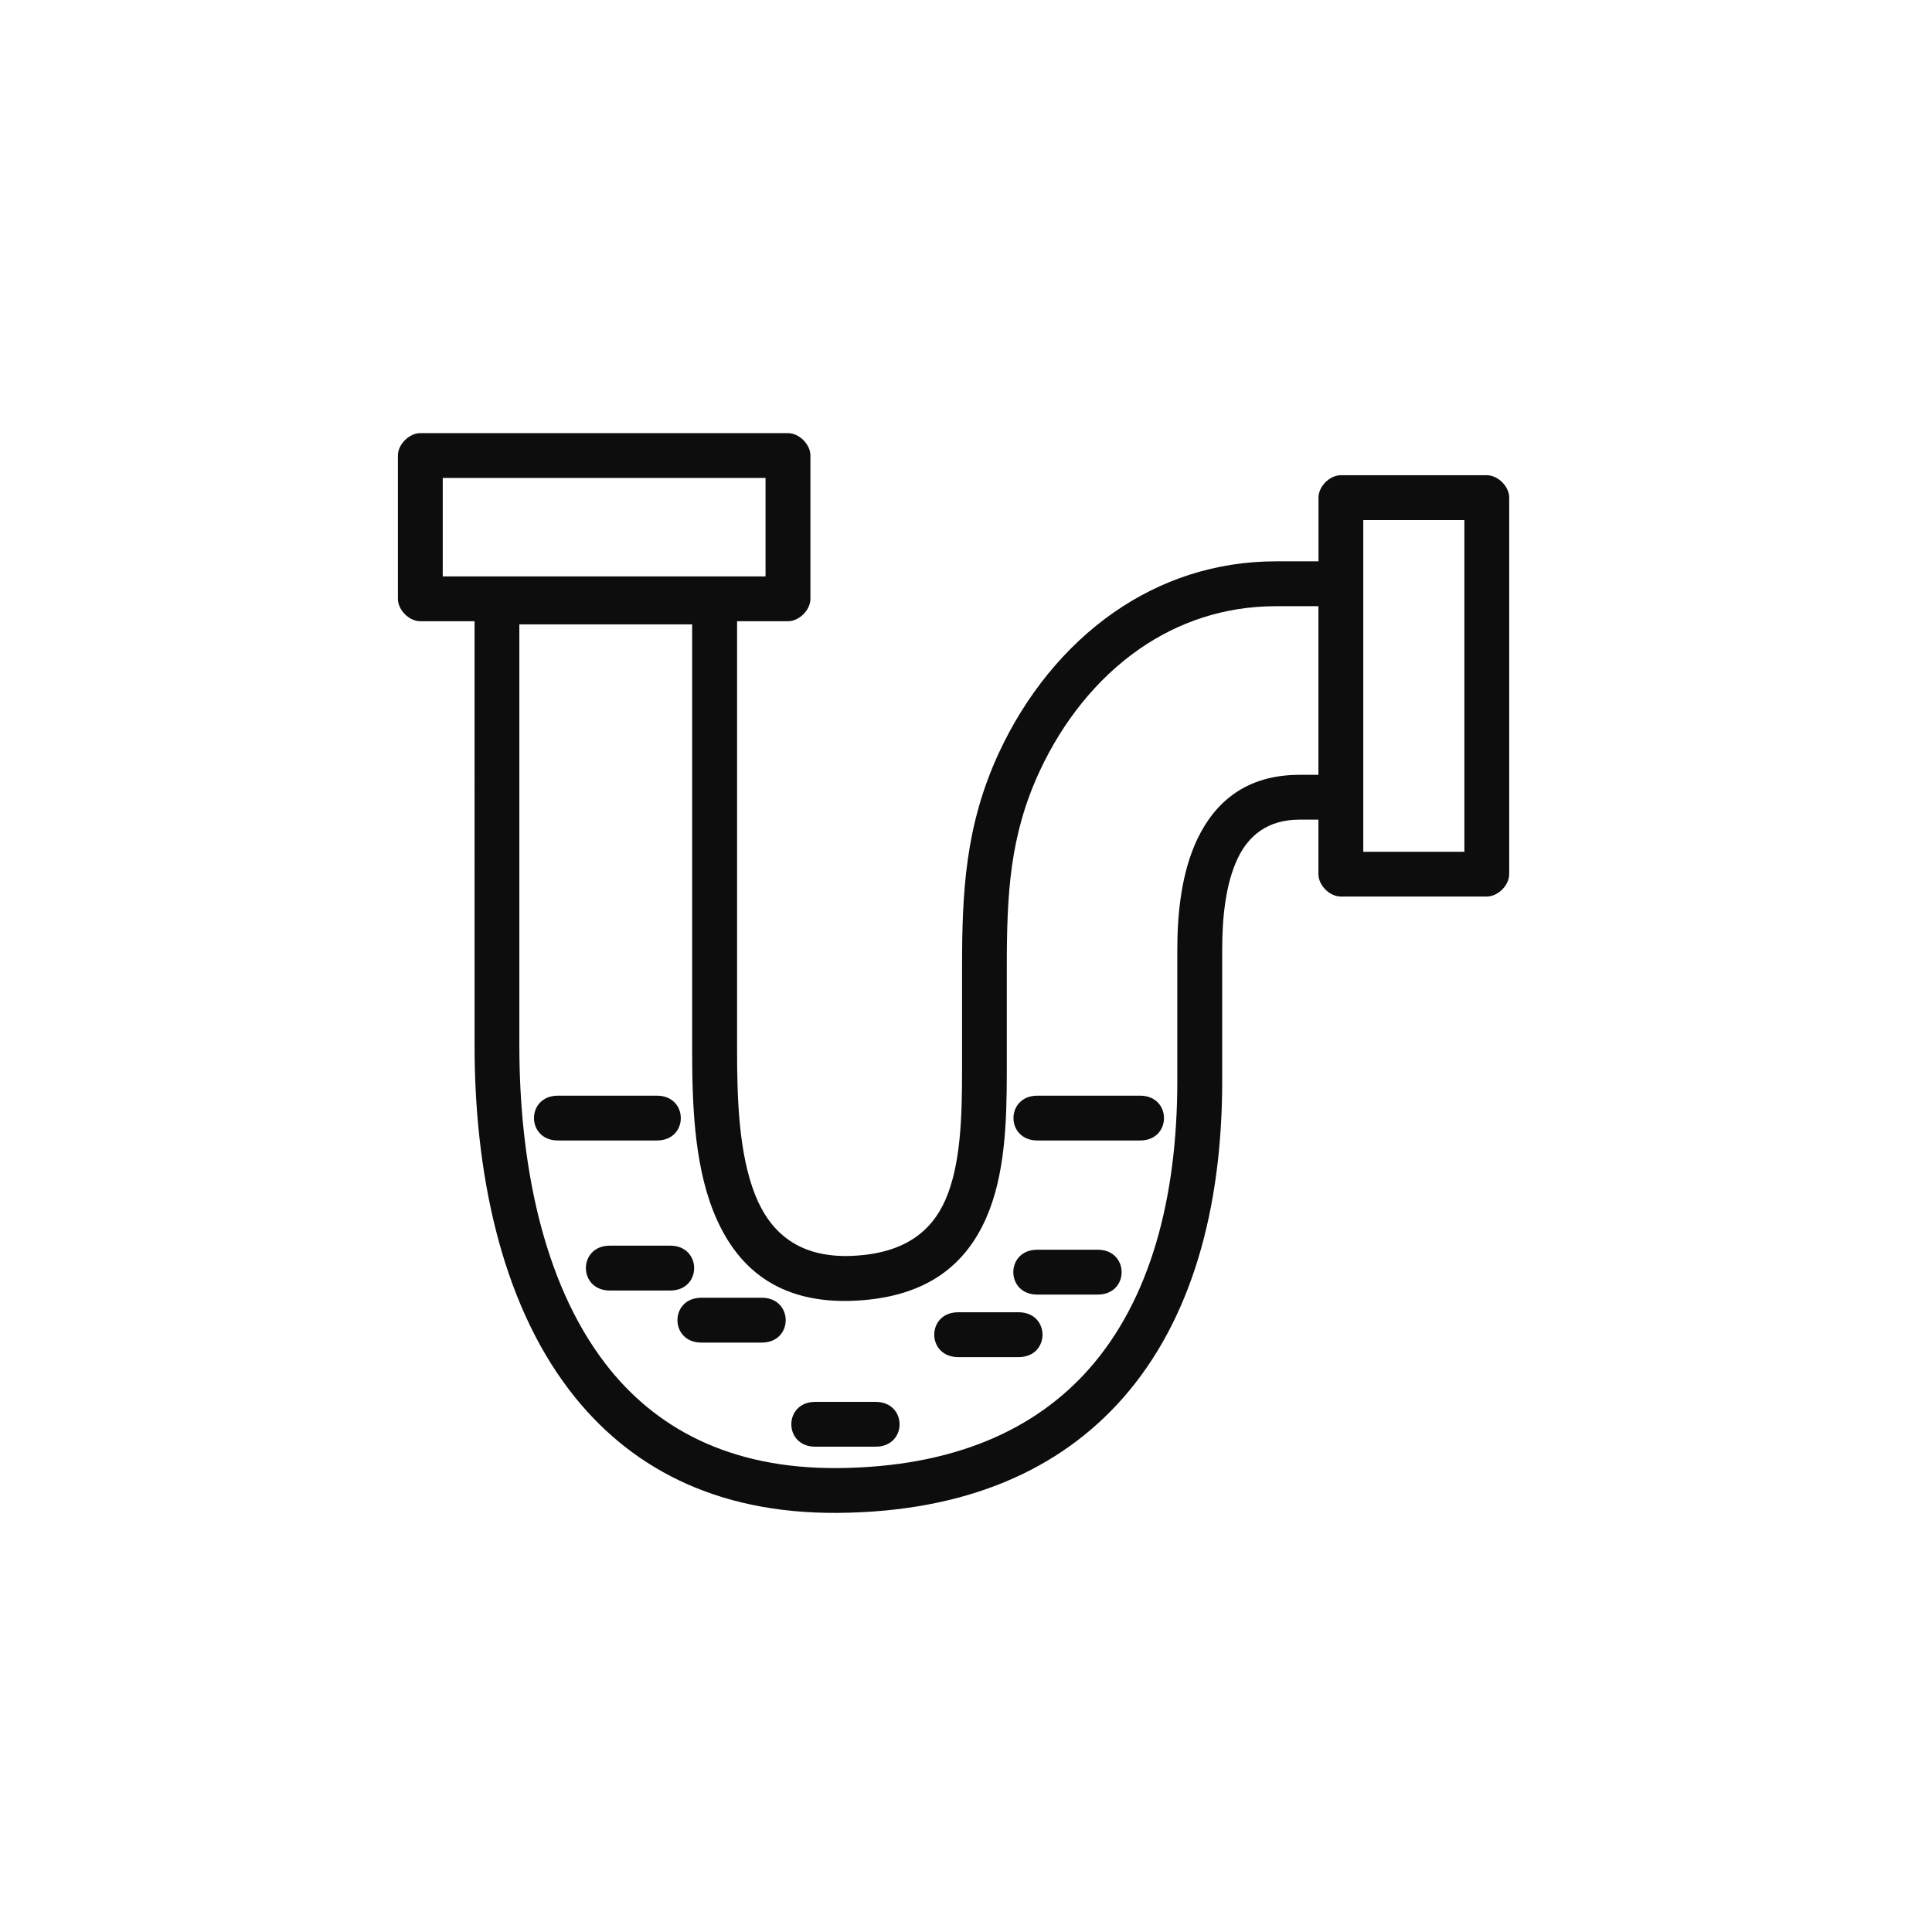 <?xml version="1.0" encoding="UTF-8" standalone="no"?>
<!-- Created with Inkscape (http://www.inkscape.org/) -->

<svg
   version="1.1"
   id="svg182"
   width="50"
   height="50"
   viewBox="0 0 50 50"
   sodipodi:docname="piktogramy.pdf"
   inkscape:version="1.2.2 (732a01da63, 2022-12-09)"
   inkscape:dataloss="true"
   xmlns:inkscape="http://www.inkscape.org/namespaces/inkscape"
   xmlns:sodipodi="http://sodipodi.sourceforge.net/DTD/sodipodi-0.dtd"
   xmlns="http://www.w3.org/2000/svg"
   xmlns:svg="http://www.w3.org/2000/svg">
  <defs
     id="defs186" />
  <sodipodi:namedview
     id="namedview184"
     pagecolor="#ffffff"
     bordercolor="#000000"
     borderopacity="0.25"
     inkscape:showpageshadow="2"
     inkscape:pageopacity="0.0"
     inkscape:pagecheckerboard="0"
     inkscape:deskcolor="#d1d1d1"
     showgrid="false"
     inkscape:zoom="0.74744507"
     inkscape:cx="951.24047"
     inkscape:cy="37.460947"
     inkscape:window-width="1920"
     inkscape:window-height="1017"
     inkscape:window-x="-8"
     inkscape:window-y="1072"
     inkscape:window-maximized="1"
     inkscape:current-layer="g190" />
  <g
     id="g190"
     inkscape:groupmode="layer"
     inkscape:label="Page 1"
     transform="matrix(1.333,0,0,-1.333,-1263.511,749.149)">
    <path
       d="m 958.703,540.73 h 1.92 c 0.619,0 0.621,-0.87 0,-0.87 h -1.92 c -0.62,0 -0.621,0.87 0,0.87 z m 1.008,-2.912 h 1.171 c 0.619,0 0.621,-0.871 0,-0.871 h -1.171 c -0.62,0 -0.622,0.871 0,0.871 z m 1.777,-1.011 h 1.171 c 0.62,0 0.621,-0.871 0,-0.871 h -1.171 c -0.62,0 -0.621,0.871 0,0.871 z m 2.211,-2.022 h 1.171 c 0.62,0 0.621,-0.87 0,-0.87 h -1.171 c -0.62,0 -0.621,0.87 0,0.87 z m 2.775,1.74 h 1.171 c 0.62,0 0.621,-0.871 0,-0.871 h -1.171 c -0.62,0 -0.621,0.871 0,0.871 z m 1.535,1.214 h 1.172 c 0.62,0 0.621,-0.871 0,-0.871 h -1.172 c -0.62,0 -0.621,0.871 0,0.871 z m 0.003,2.991 h 1.992 c 0.619,0 0.621,-0.87 0,-0.87 h -1.992 c -0.62,0 -0.621,0.87 0,0.87 z m 5.89,12.046 h 2.833 c 0.218,0 0.436,-0.218 0.436,-0.435 v -7.31 c 0,-0.218 -0.218,-0.435 -0.436,-0.435 h -2.833 c -0.217,0 -0.435,0.217 -0.435,0.435 v 1.058 h -0.365 c -0.625,0 -0.99,-0.313 -1.199,-0.746 -0.242,-0.503 -0.304,-1.176 -0.304,-1.769 v -2.559 c 0,-2.489 -0.599,-4.65 -1.932,-6.161 -1.216,-1.378 -3.022,-2.201 -5.513,-2.224 -2.434,-0.023 -4.109,0.923 -5.22,2.371 -1.367,1.781 -1.851,4.313 -1.85,6.702 l -6e-4,8.238 h -1.053 c -0.217,0 -0.435,0.218 -0.435,0.435 v 2.782 c 0,0.217 0.218,0.435 0.435,0.435 h 7.138 c 0.218,0 0.436,-0.218 0.436,-0.435 v -2.782 c 0,-0.217 -0.218,-0.435 -0.436,-0.435 h -0.988 v -8.315 c 0,-0.912 0.027,-2.006 0.352,-2.824 0.287,-0.721 0.843,-1.236 1.909,-1.181 1.001,0.051 1.52,0.483 1.785,1.089 0.295,0.675 0.322,1.6 0.322,2.496 v 2.025 c 0,0.721 0.015,1.399 0.111,2.08 0.097,0.691 0.278,1.372 0.607,2.081 0.505,1.086 1.265,2.051 2.235,2.725 0.888,0.616 1.947,0.987 3.144,0.987 h 0.823 v 1.237 c 0,0.218 0.218,0.435 0.435,0.435 z m -0.435,-5.817 v 3.274 h -0.823 c -1.01,0 -1.904,-0.312 -2.651,-0.83 -0.837,-0.581 -1.497,-1.423 -1.939,-2.375 -0.291,-0.625 -0.45,-1.226 -0.536,-1.835 -0.087,-0.619 -0.101,-1.266 -0.101,-1.962 v -2.025 c 0,-0.985 -0.033,-2.01 -0.397,-2.843 -0.394,-0.901 -1.136,-1.541 -2.536,-1.613 -1.537,-0.079 -2.342,0.677 -2.763,1.732 -0.382,0.959 -0.413,2.154 -0.413,3.143 v 8.255 h -3.355 l 3e-4,-8.178 c 0,-2.226 0.436,-4.568 1.67,-6.175 0.951,-1.238 2.399,-2.047 4.523,-2.027 2.223,0.02 3.817,0.734 4.87,1.928 1.181,1.338 1.711,3.301 1.711,5.587 v 2.559 c 0,0.694 0.081,1.497 0.393,2.146 0.347,0.719 0.951,1.239 1.981,1.239 z m 0.871,-1.494 h 1.963 v 6.44 h -1.963 c 0,-2.14 0,-4.297 0,-6.44 z m -17.872,7.258 v -1.912 h 6.267 v 1.912"
       style="fill:#0d0d0d;fill-opacity:1;fill-rule:nonzero;stroke:none"
       id="path238-5" />
  </g>
</svg>
